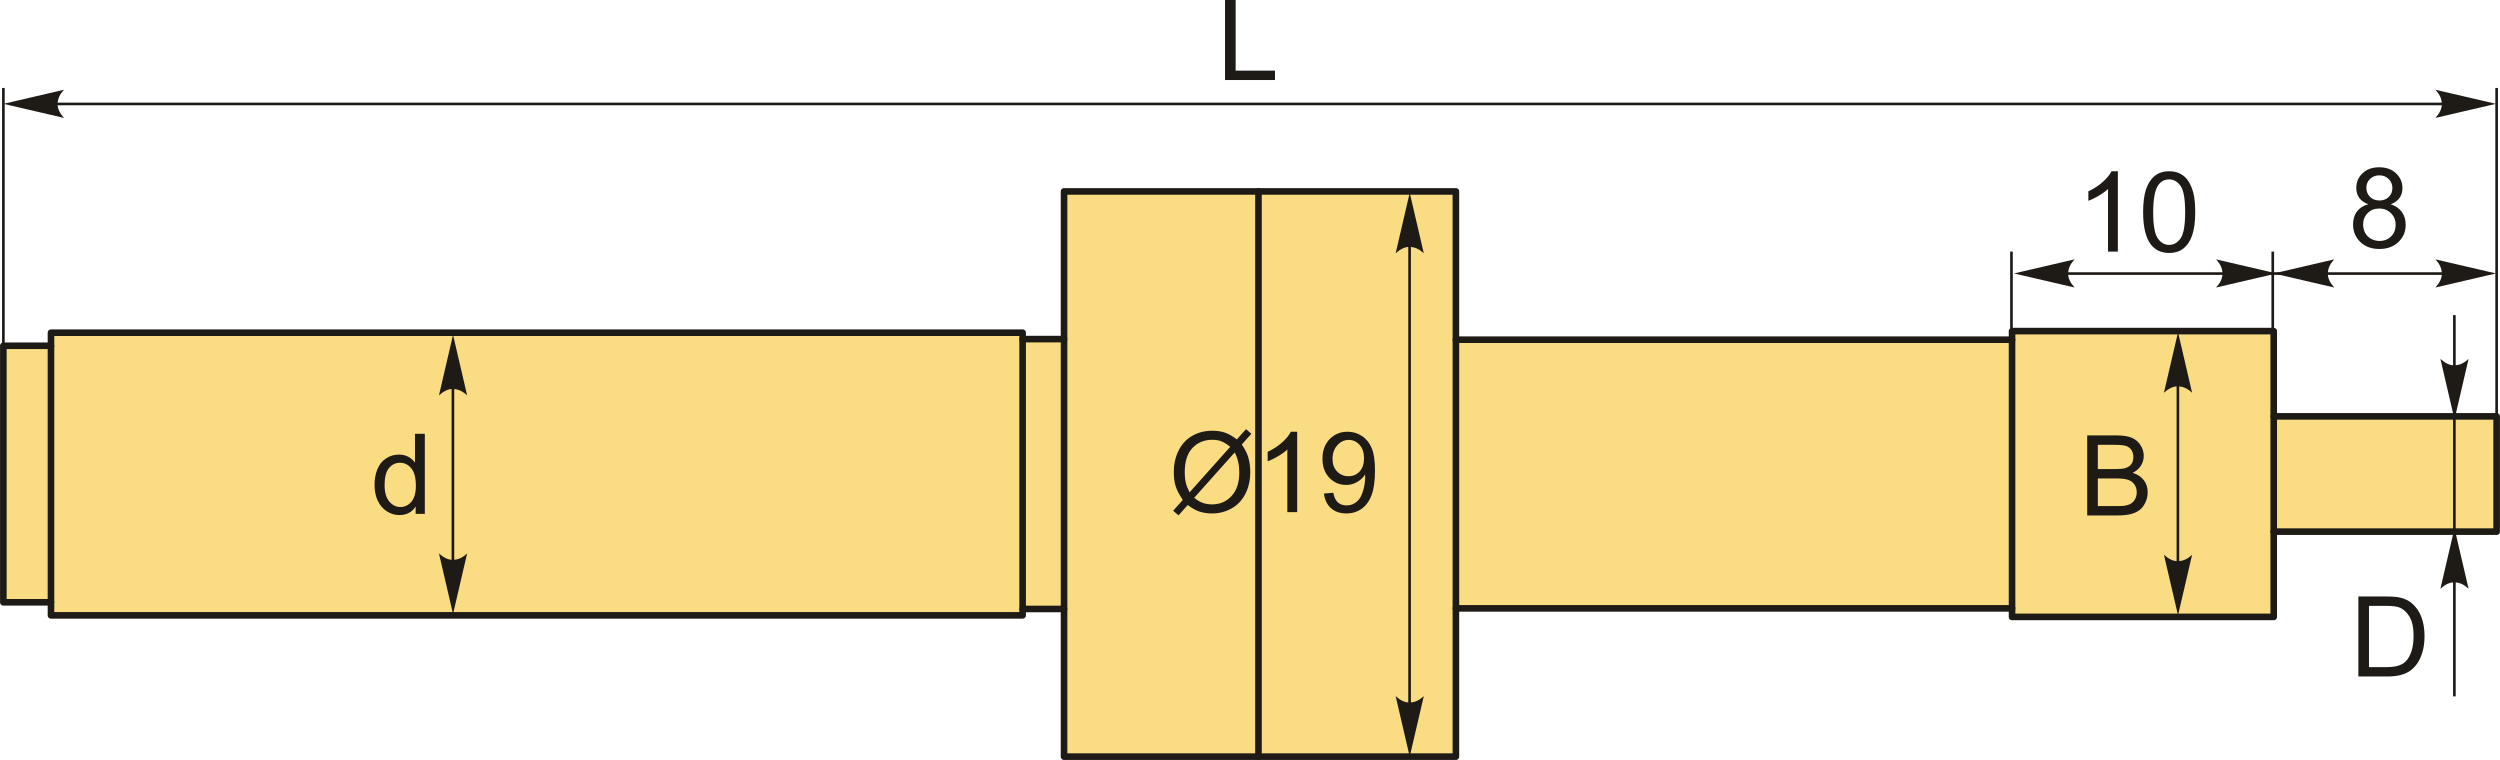 <?xml version="1.0" encoding="UTF-8"?>
<!DOCTYPE svg PUBLIC "-//W3C//DTD SVG 1.1//EN" "http://www.w3.org/Graphics/SVG/1.1/DTD/svg11.dtd">
<!-- Creator: CorelDRAW 2018 (64-Bit) -->
<svg xmlns="http://www.w3.org/2000/svg" xml:space="preserve" width="2237px" height="680px" version="1.1" style="shape-rendering:geometricPrecision; text-rendering:geometricPrecision; image-rendering:optimizeQuality; fill-rule:evenodd; clip-rule:evenodd"
viewBox="0 0 2214.5 673.19"
 xmlns:xlink="http://www.w3.org/1999/xlink">
 <defs>
  <style type="text/css">
   <![CDATA[
    .str1 {stroke:#1E1A16;stroke-width:2.34;stroke-miterlimit:22.926}
    .str0 {stroke:#1E1A16;stroke-width:5.85;stroke-linecap:round;stroke-linejoin:round;stroke-miterlimit:22.926}
    .fil1 {fill:none}
    .fil0 {fill:#FADC82}
    .fil3 {fill:#1E1A16;fill-rule:nonzero}
    .fil2 {fill:#1E1A16;fill-rule:nonzero}
   ]]>
  </style>
 </defs>
 <g id="Layer_x0020_1">
  <g id="_1686485255120">
   <polygon class="fil0 str0" points="2.92,533.55 2.92,306.28 45.11,306.28 45.11,294.71 905.84,294.71 905.84,300.41 942.53,300.41 942.53,169.56 1289.64,169.56 1289.64,300.9 1782.31,300.9 1782.31,293.32 2014.1,293.32 2014.1,368.85 2211.57,368.85 2211.57,470.97 2014.1,470.97 2014.1,546.5 1782.31,546.5 1782.31,538.93 1289.64,538.93 1289.64,670.27 942.53,670.27 942.53,539.42 905.84,539.42 905.84,545.11 45.11,545.11 45.11,533.55 "/>
   <line class="fil1 str0" x1="45.11" y1="533.55" x2="45.11" y2= "306.28" />
   <line class="fil1 str0" x1="905.84" y1="539.42" x2="905.84" y2= "300.41" />
   <line class="fil1 str0" x1="942.53" y1="300.41" x2="942.53" y2= "539.42" />
   <line class="fil1 str0" x1="1289.64" y1="300.9" x2="1289.64" y2= "538.93" />
   <line class="fil1 str0" x1="1782.31" y1="538.93" x2="1782.31" y2= "300.9" />
   <line class="fil1 str0" x1="2014.1" y1="368.85" x2="2014.1" y2= "470.97" />
   <line class="fil1 str0" x1="1114.76" y1="670.27" x2="1114.76" y2= "169.56" />
   <line class="fil1 str1" x1="401.16" y1="535.48" x2="401.16" y2= "307.73" />
   <path id="стрелка.cdr" class="fil2" d="M401.27 543.91l-12.47 -53.65c3.85,3.51 8.13,5.85 12.46,5.68 4.61,-0.2 8.08,-1.66 12.49,-5.68l-12.48 53.65z"/>
   <path id="стрелка.cdr_0" class="fil2" d="M401.27 296.6l-12.47 53.65c3.85,-3.51 8.13,-5.86 12.46,-5.68 4.61,0.2 8.08,1.66 12.49,5.68l-12.48 -53.65z"/>
   <path class="fil3" d="M368.15 455.18l0 -6.52c-3.25,5.07 -8.03,7.61 -14.35,7.61 -4.09,0 -7.86,-1.13 -11.27,-3.39 -3.43,-2.24 -6.09,-5.39 -7.99,-9.42 -1.88,-4.04 -2.82,-8.68 -2.82,-13.93 0,-5.11 0.86,-9.75 2.56,-13.92 1.71,-4.16 4.27,-7.36 7.69,-9.57 3.4,-2.23 7.22,-3.34 11.43,-3.34 3.1,0 5.86,0.66 8.27,1.97 2.41,1.3 4.37,3.02 5.89,5.11l0 -25.49 8.71 0 0 70.89 -8.12 0zm-27.52 -25.63c0,6.57 1.39,11.47 4.17,14.72 2.78,3.25 6.06,4.87 9.84,4.87 3.81,0 7.05,-1.55 9.72,-4.65 2.66,-3.11 3.99,-7.84 3.99,-14.21 0,-7 -1.35,-12.15 -4.07,-15.43 -2.71,-3.28 -6.06,-4.92 -10.04,-4.92 -3.87,0 -7.11,1.57 -9.72,4.72 -2.59,3.15 -3.89,8.12 -3.89,14.9z"/>
   <line class="fil1 str1" x1="1248.62" y1="632.51" x2="1248.62" y2= "210.7" />
   <path id="стрелка.cdr_1" class="fil2" d="M1248.73 670.29l-12.47 -53.64c3.85,3.51 8.13,5.85 12.46,5.68 4.61,-0.2 8.08,-1.67 12.49,-5.68l-12.48 53.64z"/>
   <path id="стрелка.cdr_2" class="fil2" d="M1248.73 170.75l-12.47 53.64c3.85,-3.51 8.13,-5.85 12.46,-5.68 4.61,0.2 8.08,1.67 12.49,5.68l-12.48 -53.64z"/>
   <path class="fil3" d="M1095.61 389.24l8.1 -9.06 4.77 4.06 -8.5 9.52c2.76,4.12 4.6,7.72 5.58,10.83 1.27,4.05 1.91,8.61 1.91,13.62 0,7.26 -1.47,13.73 -4.39,19.41 -2.93,5.68 -7.04,9.95 -12.34,12.85 -5.3,2.91 -10.92,4.36 -16.88,4.36 -4.44,0 -8.47,-0.63 -12.06,-1.88 -2.78,-0.97 -6.01,-2.84 -9.72,-5.58l-8.15 9.14 -4.77 -4.07 8.53 -9.56c-3.17,-4.8 -5.28,-8.89 -6.34,-12.29 -1.07,-3.4 -1.6,-7.49 -1.6,-12.26 0,-7.28 1.45,-13.76 4.36,-19.44 2.9,-5.69 6.96,-10 12.21,-12.94 5.23,-2.92 11.05,-4.39 17.47,-4.39 4.33,0 8.11,0.58 11.34,1.72 3.25,1.14 6.73,3.12 10.48,5.96zm-5.86 6.55c-3.05,-2.39 -5.69,-4.03 -7.97,-4.9 -2.26,-0.88 -4.92,-1.31 -7.97,-1.31 -7.05,0 -12.87,2.4 -17.46,7.18 -4.6,4.79 -6.9,11.93 -6.9,21.44 0,3.73 0.35,7.06 1.06,9.95 0.51,2.16 1.58,4.82 3.22,7.97l36.02 -40.33zm3.96 4.98l-35.89 40.18c2.49,2.03 4.79,3.45 6.86,4.26 2.74,1.07 5.7,1.6 8.88,1.6 7.02,0 12.79,-2.47 17.36,-7.44 4.57,-4.97 6.85,-11.93 6.85,-20.88 0,-6.71 -1.35,-12.6 -4.06,-17.72z"/>
   <path id="1" class="fil3" d="M1149.04 453.64l-8.71 0 0 -55.47c-2.1,2.01 -4.86,4.01 -8.25,6 -3.4,2 -6.47,3.5 -9.18,4.49l0 -8.42c4.87,-2.27 9.13,-5.04 12.77,-8.31 3.65,-3.25 6.24,-6.4 7.76,-9.47l5.61 0 0 71.18z"/>
   <path id="2" class="fil3" d="M1172.72 437.21l8.31 -0.7c0.71,3.93 2.07,6.77 4.06,8.54 2,1.76 4.56,2.65 7.69,2.65 2.68,0 5.02,-0.61 7.05,-1.85 2.03,-1.22 3.68,-2.85 4.95,-4.91 1.27,-2.05 2.34,-4.82 3.22,-8.3 0.87,-3.49 1.3,-7.03 1.3,-10.65 0,-0.38 -0.02,-0.97 -0.05,-1.75 -1.73,2.78 -4.11,5.04 -7.11,6.75 -3,1.74 -6.27,2.59 -9.77,2.59 -5.86,0 -10.81,-2.12 -14.87,-6.38 -4.04,-4.24 -6.07,-9.85 -6.07,-16.82 0,-7.19 2.11,-12.97 6.35,-17.36 4.23,-4.37 9.52,-6.56 15.91,-6.56 4.59,0 8.79,1.23 12.62,3.73 3.82,2.47 6.7,6 8.68,10.61 1.98,4.58 2.97,11.23 2.97,19.93 0,9.06 -0.97,16.27 -2.93,21.63 -1.97,5.38 -4.9,9.46 -8.78,12.26 -3.88,2.81 -8.42,4.21 -13.63,4.21 -5.55,0 -10.07,-1.53 -13.58,-4.62 -3.5,-3.09 -5.61,-7.43 -6.32,-13zm35.54 -31.27c0,-4.99 -1.32,-8.95 -3.96,-11.87 -2.62,-2.92 -5.82,-4.39 -9.59,-4.39 -3.89,0 -7.26,1.57 -10.1,4.72 -2.85,3.15 -4.27,7.25 -4.27,12.26 0,4.51 1.35,8.17 4.04,10.98 2.71,2.82 6.08,4.22 10.09,4.22 4.02,0 7.32,-1.4 9.91,-4.22 2.59,-2.81 3.88,-6.72 3.88,-11.7z"/>
   <line class="fil1 str1" x1="1929.22" y1="535.48" x2="1929.22" y2= "307.73" />
   <path id="стрелка.cdr_3" class="fil2" d="M1929.33 545.07l-12.48 -53.64c3.86,3.51 8.14,5.85 12.46,5.68 4.61,-0.2 8.09,-1.67 12.49,-5.68l-12.47 53.64z"/>
   <path id="стрелка.cdr_4" class="fil2" d="M1929.33 294.26l-12.48 53.65c3.86,-3.51 8.14,-5.85 12.46,-5.68 4.61,0.2 8.09,1.67 12.49,5.68l-12.47 -53.65z"/>
   <path class="fil3" d="M1848.88 456.61l0 -70.89 26.6 0c5.41,0 9.75,0.71 13.04,2.15 3.26,1.43 5.82,3.64 7.67,6.63 1.86,2.97 2.79,6.09 2.79,9.36 0,3.02 -0.83,5.87 -2.46,8.54 -1.63,2.68 -4.11,4.84 -7.43,6.49 4.29,1.25 7.59,3.4 9.89,6.43 2.31,3.02 3.46,6.6 3.46,10.73 0,3.33 -0.71,6.42 -2.11,9.27 -1.4,2.86 -3.13,5.05 -5.2,6.6 -2.06,1.54 -4.65,2.71 -7.75,3.5 -3.12,0.79 -6.93,1.19 -11.45,1.19l-27.05 0zm9.41 -41.09l15.33 0c4.15,0 7.14,-0.28 8.94,-0.82 2.39,-0.71 4.19,-1.9 5.4,-3.55 1.2,-1.65 1.81,-3.71 1.81,-6.2 0,-2.36 -0.56,-4.44 -1.7,-6.23 -1.12,-1.79 -2.74,-3.03 -4.83,-3.69 -2.1,-0.66 -5.7,-0.99 -10.78,-0.99l-14.17 0 0 21.48zm0 32.77l17.65 0c3.04,0 5.17,-0.11 6.4,-0.34 2.15,-0.38 3.97,-1.03 5.42,-1.93 1.45,-0.91 2.64,-2.23 3.58,-3.96 0.94,-1.74 1.4,-3.73 1.4,-5.99 0,-2.66 -0.68,-4.95 -2.05,-6.92 -1.35,-1.96 -3.23,-3.33 -5.64,-4.12 -2.39,-0.79 -5.86,-1.19 -10.36,-1.19l-16.4 0 0 24.45z"/>
   <line class="fil1 str1" x1="2174.13" y1="616.88" x2="2174.13" y2= "279.14" />
   <path id="стрелка.cdr_5" class="fil2" d="M2174.24 371.58l-12.48 -53.65c3.86,3.51 8.13,5.85 12.46,5.68 4.61,-0.2 8.08,-1.67 12.49,-5.68l-12.47 53.65z"/>
   <path id="стрелка.cdr_6" class="fil2" d="M2174.24 467.89l-12.48 53.65c3.86,-3.51 8.13,-5.86 12.46,-5.68 4.61,0.19 8.08,1.66 12.49,5.68l-12.47 -53.65z"/>
   <path class="fil3" d="M2089.08 599.27l0 -70.89 24.42 0c5.51,0 9.72,0.34 12.63,1.01 4.05,0.94 7.52,2.64 10.39,5.08 3.75,3.17 6.54,7.2 8.38,12.12 1.87,4.91 2.79,10.54 2.79,16.86 0,5.38 -0.62,10.15 -1.88,14.31 -1.25,4.15 -2.87,7.6 -4.83,10.33 -1.98,2.72 -4.13,4.86 -6.47,6.42 -2.33,1.56 -5.15,2.75 -8.45,3.56 -3.32,0.81 -7.11,1.2 -11.4,1.2l-25.58 0zm9.41 -8.31l15.11 0c4.67,0 8.33,-0.43 10.99,-1.31 2.66,-0.87 4.77,-2.09 6.35,-3.68 2.21,-2.22 3.95,-5.23 5.18,-8.99 1.24,-3.76 1.87,-8.32 1.87,-13.68 0,-7.42 -1.22,-13.13 -3.65,-17.13 -2.42,-3.99 -5.38,-6.66 -8.86,-8.02 -2.51,-0.97 -6.55,-1.45 -12.13,-1.45l-14.86 0 0 54.26z"/>
   <path class="fil3" d="M2097.89 180.94c-3.61,-1.32 -6.28,-3.22 -8.03,-5.66 -1.73,-2.46 -2.61,-5.39 -2.61,-8.81 0,-5.16 1.85,-9.49 5.55,-13 3.71,-3.52 8.63,-5.28 14.78,-5.28 6.17,0 11.16,1.8 14.92,5.39 3.76,3.6 5.64,7.97 5.64,13.14 0,3.28 -0.86,6.15 -2.57,8.58 -1.72,2.44 -4.33,4.32 -7.84,5.64 4.34,1.42 7.62,3.7 9.88,6.87 2.26,3.15 3.4,6.91 3.4,11.3 0,6.06 -2.14,11.14 -6.42,15.26 -4.29,4.13 -9.91,6.19 -16.89,6.19 -6.98,0 -12.61,-2.06 -16.9,-6.2 -4.27,-4.15 -6.42,-9.31 -6.42,-15.5 0,-4.6 1.17,-8.46 3.52,-11.57 2.34,-3.11 5.67,-5.23 9.99,-6.35zm-1.73 -14.78c0,3.36 1.08,6.1 3.2,8.23 2.15,2.13 4.95,3.2 8.44,3.2 3.38,0 6.12,-1.05 8.25,-3.17 2.12,-2.11 3.18,-4.7 3.18,-7.77 0,-3.2 -1.09,-5.89 -3.28,-8.07 -2.18,-2.18 -4.94,-3.26 -8.25,-3.26 -3.35,0 -6.11,1.07 -8.29,3.2 -2.16,2.13 -3.25,4.67 -3.25,7.64zm-2.87 32.77c0,2.49 0.58,4.88 1.73,7.21 1.16,2.31 2.91,4.11 5.25,5.38 2.33,1.27 4.84,1.91 7.49,1.91 4.19,0 7.63,-1.33 10.32,-4.01 2.69,-2.67 4.02,-6.07 4.02,-10.2 0,-4.19 -1.38,-7.65 -4.14,-10.39 -2.77,-2.74 -6.27,-4.11 -10.48,-4.11 -4.12,0 -7.51,1.35 -10.18,4.06 -2.67,2.71 -4.01,6.09 -4.01,10.15z"/>
   <line class="fil1 str1" x1="2211.57" y1="368.85" x2="2211.57" y2= "77.91" />
   <line class="fil1 str1" x1="2013.25" y1="368.85" x2="2013.25" y2= "222.88" />
   <line class="fil1 str1" x1="2201.39" y1="242.34" x2="1794.19" y2= "242.34" />
   <path id="стрелка.cdr_7" class="fil2" d="M2210.98 242.23l-53.65 12.47c3.51,-3.85 5.86,-8.13 5.68,-12.46 -0.19,-4.61 -1.66,-8.08 -5.68,-12.49l53.65 12.48z"/>
   <path id="стрелка.cdr_8" class="fil2" d="M2014.09 242.23l53.64 12.47c-3.51,-3.85 -5.85,-8.13 -5.68,-12.46 0.2,-4.61 1.67,-8.08 5.68,-12.49l-53.64 12.48z"/>
   <path class="fil3" d="M1876.03 222.88l-8.71 0 0 -55.47c-2.1,2.01 -4.85,4 -8.25,6 -3.4,2 -6.47,3.5 -9.18,4.49l0 -8.42c4.87,-2.27 9.13,-5.05 12.78,-8.31 3.64,-3.25 6.23,-6.4 7.75,-9.47l5.61 0 0 71.18z"/>
   <path id="1" class="fil3" d="M1898.42 187.9c0,-8.37 0.86,-15.13 2.58,-20.25 1.73,-5.13 4.29,-9.07 7.69,-11.83 3.38,-2.75 7.65,-4.12 12.8,-4.12 3.8,0 7.13,0.76 10.02,2.29 2.87,1.53 5.25,3.75 7.09,6.63 1.85,2.87 3.3,6.39 4.36,10.53 1.07,4.14 1.6,9.74 1.6,16.75 0,8.32 -0.86,15.05 -2.56,20.16 -1.7,5.14 -4.25,9.08 -7.65,11.85 -3.39,2.77 -7.68,4.16 -12.86,4.16 -6.81,0 -12.18,-2.43 -16.07,-7.29 -4.67,-5.94 -7,-15.56 -7,-28.88zm8.91 0.03c0,11.67 1.36,19.42 4.08,23.25 2.72,3.85 6.09,5.76 10.08,5.76 3.99,0 7.36,-1.93 10.08,-5.77 2.73,-3.86 4.08,-11.6 4.08,-23.24 0,-11.66 -1.35,-19.42 -4.08,-23.25 -2.7,-3.84 -6.1,-5.76 -10.18,-5.76 -3.99,0 -7.19,1.7 -9.58,5.09 -2.99,4.3 -4.48,12.29 -4.48,23.92z"/>
   <line class="fil1 str1" x1="1781.78" y1="368.85" x2="1781.78" y2= "222.88" />
   <path id="стрелка.cdr_9" class="fil2" d="M1784.05 242.23l53.65 12.47c-3.51,-3.85 -5.86,-8.13 -5.69,-12.46 0.2,-4.61 1.67,-8.08 5.69,-12.49l-53.65 12.48z"/>
   <path id="стрелка.cdr_10" class="fil2" d="M2016.67 242.23l-53.65 12.47c3.51,-3.85 5.86,-8.13 5.69,-12.46 -0.2,-4.61 -1.67,-8.08 -5.69,-12.49l53.65 12.48z"/>
   <line class="fil1 str1" x1="2.95" y1="368.85" x2="2.95" y2= "77.91" />
   <line class="fil1 str1" x1="2201.39" y1="92.09" x2="25.91" y2= "92.09" />
   <path id="стрелка.cdr_11" class="fil2" d="M2210.98 91.98l-53.65 12.48c3.51,-3.86 5.86,-8.13 5.68,-12.46 -0.19,-4.61 -1.66,-8.09 -5.68,-12.49l53.65 12.47z"/>
   <path id="стрелка.cdr_12" class="fil2" d="M3.01 91.98l53.64 12.48c-3.51,-3.86 -5.85,-8.13 -5.68,-12.46 0.2,-4.61 1.67,-8.09 5.68,-12.49l-53.64 12.47z"/>
   <polygon class="fil3" points="1085.12,70.89 1085.12,0 1094.53,0 1094.53,62.57 1129.38,62.57 1129.38,70.89 "/>
  </g>
 </g>
</svg>
